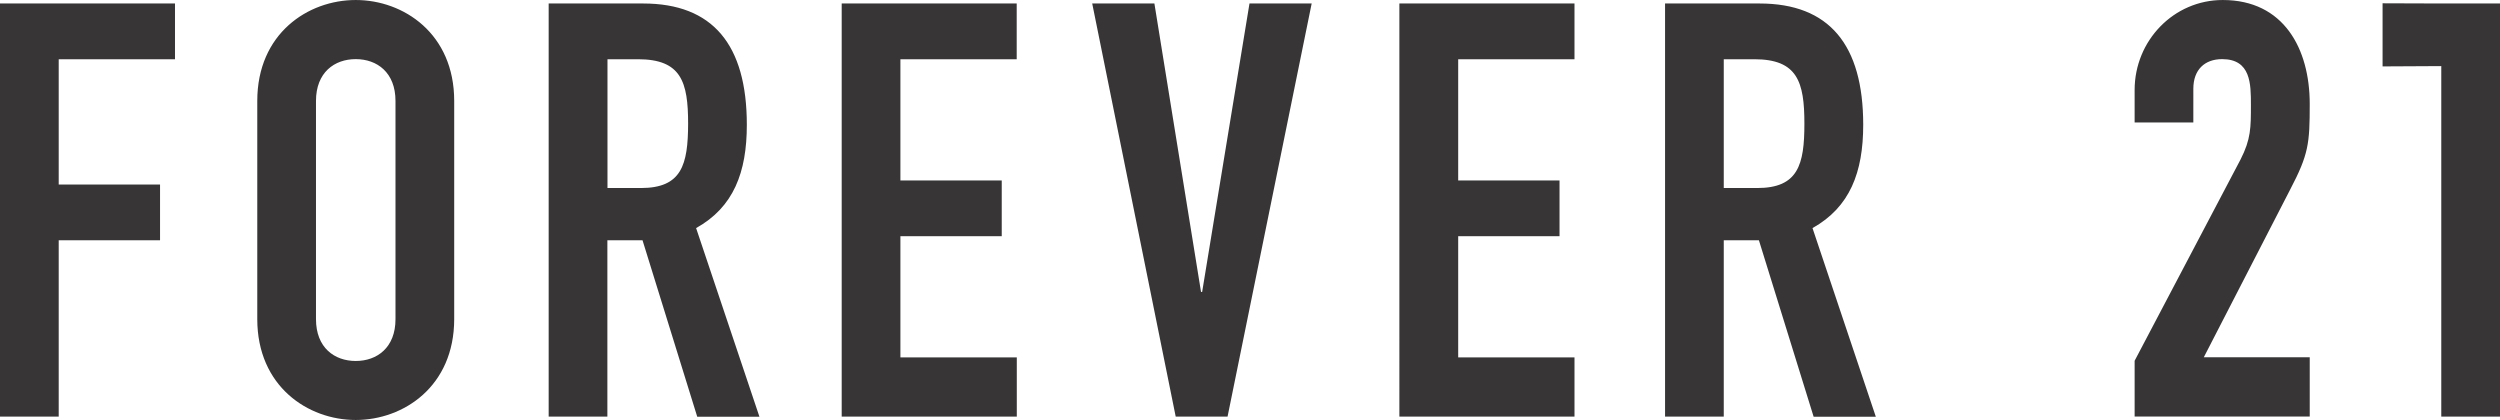 <svg height="420" width="2500" xmlns="http://www.w3.org/2000/svg" viewBox="0 0 239.276 40.196"><g><g><path d="M233.656.333l-5.619-.019v6.041l5.619-.03v33.548h5.62V.333zm-12.591 9.611c0-5.276-2.481-9.944-8.326-9.944-4.687 0-8.433 3.883-8.433 8.61v3.109h5.619V8.492c0-1.833 1.098-2.834 2.756-2.834 2.755 0 2.755 2.383 2.755 4.384 0 2.167 0 3.275-.99 5.217l-10.14 19.269v5.335h16.759v-5.668h-10.14l8.267-16.053c1.765-3.374 1.873-4.374 1.873-8.198zm-52.886 8.051h-3.197V5.668h2.923c4.138 0 4.795 2.167 4.795 6.168 0 3.933-.598 6.159-4.521 6.159zm10.15-6.051c0-7.668-3.256-11.611-9.924-11.611h-9.042v39.54h5.619V22.996h3.364l5.237 16.887h5.952l-6.06-18.054c3.579-2.001 4.854-5.335 4.854-9.885zm-44.394 27.929h16.76v-5.668h-11.131V22.604h9.699v-5.335h-9.699V5.668h11.131V.333h-16.76zm-18.877-11.935h-.108L110.488.333h-5.952l7.992 39.54h4.962l8.051-39.54h-5.952zM80.559 39.873h16.759v-5.668h-11.14V22.604h9.699v-5.335h-9.699V5.668h11.131V.333h-16.75zm-19.22-21.878h-3.197V5.668h2.922c4.139 0 4.796 2.167 4.796 6.168-.01 3.933-.608 6.159-4.521 6.159zm10.14-6.051c0-7.668-3.256-11.611-9.924-11.611h-9.042v39.54h5.619V22.996h3.364l5.236 16.887h5.953l-6.061-18.054c3.59-2.001 4.855-5.335 4.855-9.885zM37.853 30.547c0 2.726-1.766 4.001-3.805 4.001-2.04 0-3.805-1.275-3.805-4.001V9.659c0-2.726 1.765-4.001 3.805-4.001 2.039 0 3.805 1.275 3.805 4.001zM34.048 0c-4.58 0-9.424 3.216-9.424 9.659v20.878c0 6.443 4.854 9.659 9.424 9.659 4.579 0 9.424-3.216 9.424-9.659V9.659C43.472 3.216 38.627 0 34.048 0zM0 39.873h5.619V22.996h9.699v-5.335H5.619V5.668h11.13V.333H0z" fill="#373535"/></g></g></svg>
